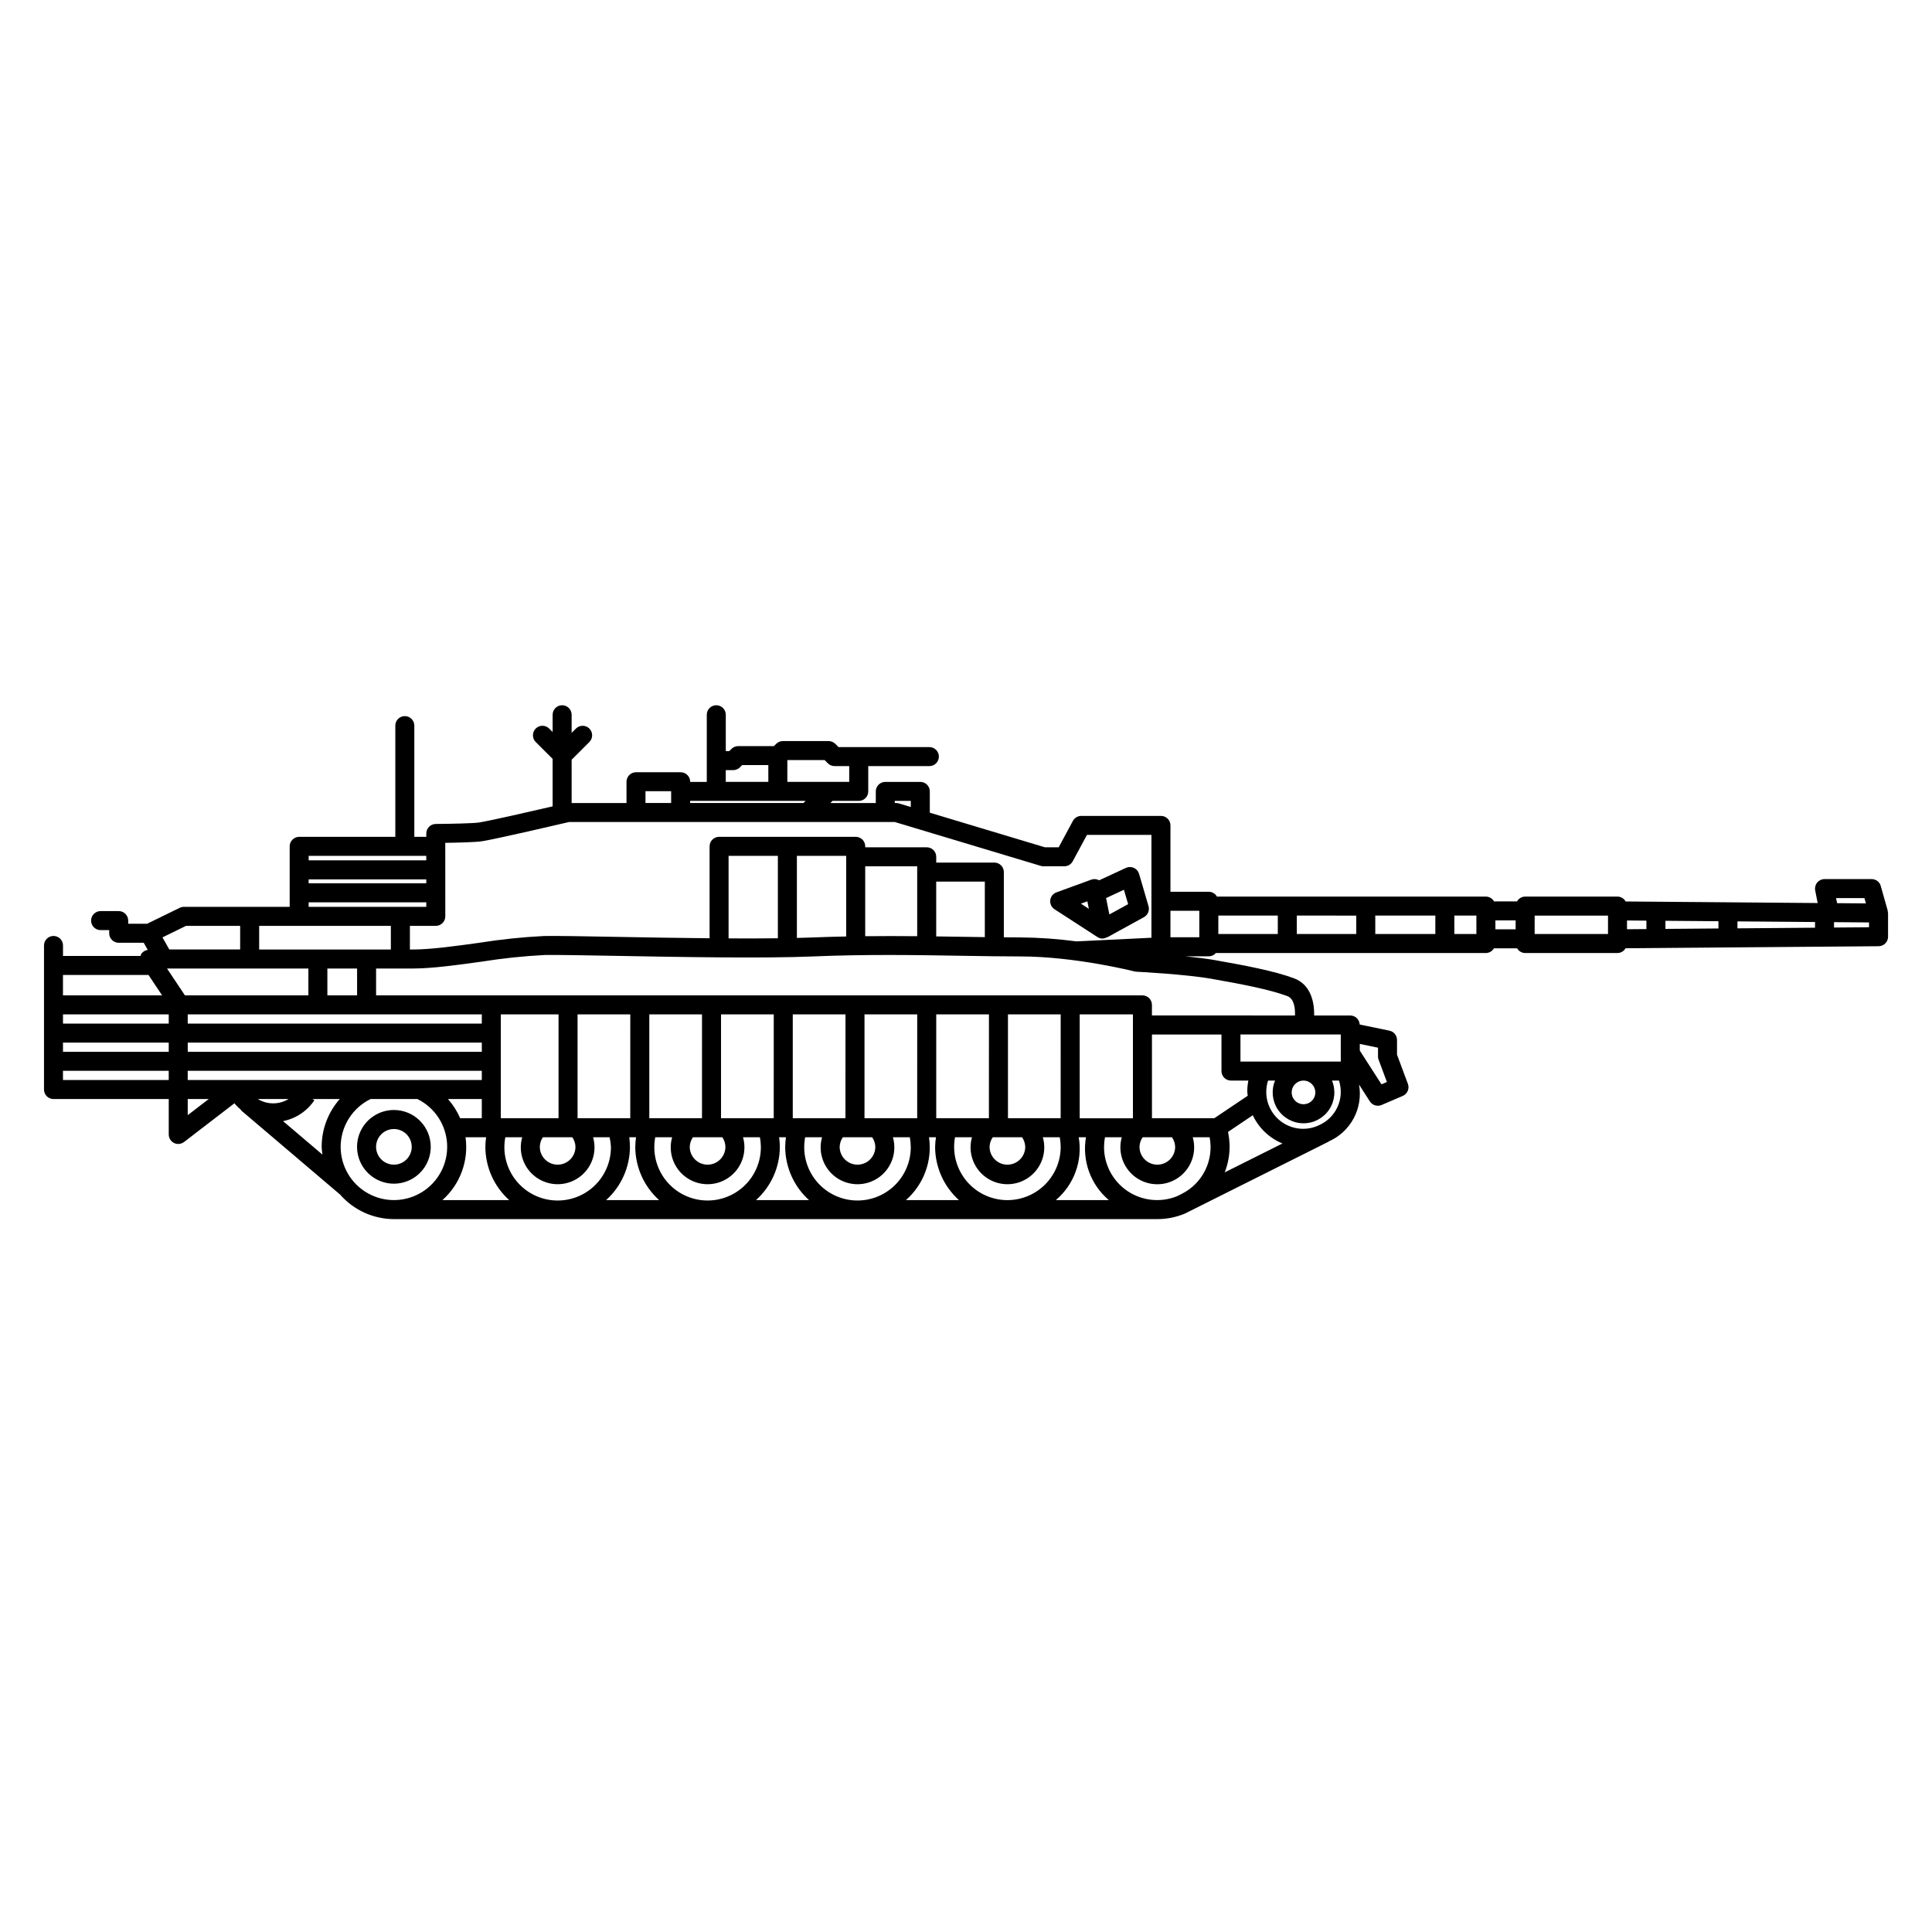 <?xml version="1.0" encoding="UTF-8"?>
<!-- Uploaded to: ICON Repo, www.svgrepo.com, Generator: ICON Repo Mixer Tools -->
<svg fill="#000000" width="800px" height="800px" version="1.1" viewBox="144 144 512 512" xmlns="http://www.w3.org/2000/svg">
 <g>
  <path d="m248.39 438.16c-3.949 0-7.512 2.375-9.023 6.023-1.512 3.648-0.68 7.848 2.113 10.645 2.793 2.793 6.992 3.629 10.641 2.117 3.648-1.512 6.027-5.07 6.031-9.02-0.008-5.391-4.371-9.758-9.762-9.766zm0 14.488c-1.914 0.004-3.637-1.148-4.371-2.914-0.73-1.766-0.324-3.801 1.027-5.152 1.352-1.352 3.383-1.754 5.148-1.023 1.766 0.73 2.918 2.457 2.918 4.367-0.004 2.606-2.117 4.719-4.723 4.723z"/>
  <path d="m434.82 392.32c0.766 0.523 1.773 0.539 2.555 0.039l0.031 0.055 9.758-5.359c1.035-0.57 1.535-1.781 1.203-2.918l-2.5-8.559c-0.207-0.703-0.711-1.281-1.379-1.586-0.668-0.301-1.434-0.301-2.102 0.008l-7.098 3.289c-0.641-0.359-1.406-0.422-2.098-0.168l-9.223 3.363c-0.898 0.324-1.531 1.133-1.641 2.082-0.105 0.949 0.332 1.879 1.137 2.398zm8.145-8.711-4.973 2.731-0.867-4.348 4.727-2.191zm-10.805-0.75 0.395 1.988-2.109-1.367z"/>
  <path d="m644.28 385.61c-0.004-0.109-0.012-0.223-0.027-0.332l-1.832-6.477 0.004-0.004c-0.309-1.082-1.297-1.832-2.426-1.832h-12.48c-0.75 0-1.465 0.336-1.945 0.918-0.477 0.578-0.672 1.344-0.527 2.086l0.652 3.344-42.859-0.348h-0.008l-8.023-0.066h0.004c-0.434-0.789-1.258-1.285-2.16-1.297h-24.473c-0.895 0.012-1.715 0.5-2.148 1.281h-6.106c-0.434-0.781-1.254-1.27-2.144-1.281h-71.281c-0.434-0.777-1.254-1.266-2.144-1.273h-10.176v-17.59c0.004-0.668-0.262-1.309-0.734-1.781-0.473-0.473-1.113-0.738-1.781-0.738h-21.117c-0.926 0-1.777 0.508-2.219 1.324l-3.766 6.992h-3.672l-30.484-9.164v-5.648l0.004 0.004c0-0.668-0.266-1.309-0.738-1.781-0.473-0.473-1.113-0.738-1.781-0.738h-9.281c-0.668 0-1.309 0.266-1.781 0.738-0.473 0.473-0.738 1.113-0.738 1.781v3.078h-12.031l0.562-0.562h6.953l-0.004 0.004c0.672 0 1.312-0.266 1.785-0.738 0.473-0.473 0.734-1.113 0.734-1.781v-6.707h16.199c1.391 0 2.519-1.129 2.519-2.519s-1.129-2.519-2.519-2.519h-24.074l-0.855-0.859v0.004c-0.473-0.473-1.117-0.738-1.785-0.738h-12.109c-0.668 0-1.309 0.266-1.781 0.738l-0.59 0.59h-9.461c-0.668 0-1.309 0.266-1.781 0.738l-0.598 0.598h-0.918v-9.641c0-1.391-1.125-2.519-2.516-2.519-1.395 0-2.519 1.129-2.519 2.519v17.797h-4.398v-0.039c0-0.668-0.266-1.309-0.738-1.781s-1.113-0.738-1.781-0.738h-11.84c-0.668 0-1.309 0.266-1.781 0.738-0.473 0.473-0.738 1.113-0.738 1.781v5.637h-14.539v-11.473l4.699-4.699c0.98-0.984 0.98-2.578 0-3.559-0.984-0.984-2.578-0.984-3.559-0.004l-1.141 1.137v-4.797c0-1.391-1.129-2.519-2.519-2.519-1.391 0-2.519 1.129-2.519 2.519v4.574l-0.918-0.918v0.004c-0.473-0.473-1.113-0.742-1.781-0.742-0.668 0-1.309 0.266-1.781 0.738-0.477 0.473-0.738 1.113-0.738 1.785 0 0.668 0.266 1.309 0.738 1.781l4.481 4.477v12.582c-5.59 1.297-16.211 3.731-19.43 4.266-1.465 0.246-7.856 0.371-11.543 0.395v0.004c-1.387 0.008-2.504 1.133-2.504 2.516v0.895h-3.172l-0.004-29.477c0-1.391-1.125-2.519-2.519-2.519-1.391 0-2.516 1.129-2.516 2.519v29.477h-25.477c-0.668 0-1.309 0.266-1.781 0.738-0.473 0.473-0.738 1.113-0.738 1.781v16.035h-28.035c-0.383 0-0.762 0.09-1.105 0.258l-8.645 4.223h-5.008v-0.84c0-0.668-0.266-1.309-0.738-1.781-0.473-0.473-1.113-0.738-1.781-0.738h-4.797c-1.391 0-2.519 1.129-2.519 2.519s1.129 2.519 2.519 2.519h2.277v0.84c0 0.668 0.266 1.309 0.738 1.781 0.473 0.473 1.113 0.738 1.781 0.738h6.633l1.066 1.898c-0.762 0.102-1.43 0.551-1.812 1.219-0.039 0.121-0.07 0.25-0.086 0.379h-20.559v-2.785c0-1.391-1.125-2.516-2.516-2.516-1.395 0-2.519 1.125-2.519 2.516v38.184c0 0.668 0.262 1.309 0.734 1.781 0.473 0.473 1.113 0.738 1.785 0.738h30.539v9.387c0 0.957 0.543 1.836 1.406 2.258 0.344 0.172 0.727 0.262 1.113 0.262 0.555 0 1.094-0.184 1.535-0.523l13.352-10.258c0.531 0.648 1.129 1.242 1.773 1.773l-0.055 0.066 26.281 22.348c3.602 4.121 8.805 6.492 14.277 6.508h202.3c2.496 0 4.969-0.496 7.273-1.449l0.008-0.004c0.316-0.129 0.602-0.309 0.906-0.453l37.23-18.633-0.016-0.035c5.852-2.562 9.184-8.805 8.055-15.09l2.871 4.465c0.668 1.031 1.98 1.434 3.113 0.953l5.598-2.402c1.234-0.531 1.836-1.938 1.367-3.195l-2.883-7.731v-3.902c0-1.195-0.836-2.223-2.008-2.465l-7.883-1.633c-0.062-1.332-1.156-2.383-2.492-2.387h-9.586c0.098-3.727-0.98-8.234-5.344-9.863-5.231-1.953-13.215-3.449-20.945-4.812-2.262-0.398-5.043-0.73-7.816-1.008h6.207c0.719-0.004 1.402-0.324 1.871-0.871h71.555c0.875-0.012 1.684-0.484 2.121-1.242h6.156-0.004c0.441 0.758 1.246 1.23 2.125 1.242h24.477-0.004c0.887-0.012 1.699-0.492 2.133-1.262l8.047-0.066h0.012l59.008-0.477c1.383-0.012 2.5-1.137 2.5-2.519v-6.277 0.004c-0.016-0.121-0.039-0.238-0.07-0.352zm-13.699-3.609h7.512l0.398 1.41-7.648-0.062zm-55.41 5.938 5.144 0.043 0.004 2.234-5.144 0.043zm10.184 0.082 14.051 0.113v1.922l-14.051 0.113zm19.09 0.156 20.555 0.168v1.508l-20.555 0.168zm-64.148-0.258h5.359l0.004 2.359h-5.359zm-5.039 3.598h-5.84v-4.879h5.84zm-68.387-4.879h15.758v4.879l-15.758 0.004zm20.797 0 15.758 0.004v4.879h-15.758zm20.793 0h15.918v4.879l-15.914 0.004zm-46.629-1.277v7.027h-7.652v-7.027zm-80.707-29.117h4.242l0.004 1.617-3.152-0.949h-0.004c-0.234-0.066-0.477-0.102-0.723-0.105h-0.363zm-17.742-9.965 0.004 0.004c0.473 0.473 1.113 0.738 1.781 0.738h3.883v4.188h-16.395v-5.785h9.875zm-27.047 1.805h1.961v0.008c0.668 0 1.309-0.266 1.781-0.738l0.598-0.598h6.941v4.453h-11.281zm21.156 8.156-0.562 0.562-30.027 0.004v-0.562zm-42.43-2.559h6.801v3.121h-6.801zm-53.059 13.68c3.129-0.043 8.172-0.156 9.844-0.438 4.312-0.723 20.539-4.512 22.984-5.086h86.289l38.676 11.625v0.008c0.234 0.07 0.48 0.105 0.723 0.105h5.551c0.926 0 1.777-0.508 2.219-1.324l3.766-6.992h17.09v27.254l-19.879 0.965c-4.949-0.664-9.938-1.016-14.93-1.051-1.375 0-2.859-0.02-4.305-0.031v-17.289 0.004c0-0.668-0.266-1.309-0.738-1.781-0.473-0.473-1.113-0.738-1.781-0.738h-15.402v-1.531c0-0.668-0.266-1.312-0.738-1.785-0.473-0.469-1.113-0.734-1.781-0.734h-16.297v-0.254c0-0.668-0.266-1.309-0.734-1.781-0.473-0.473-1.117-0.738-1.785-0.738h-36.207c-0.668 0-1.309 0.266-1.781 0.738-0.473 0.473-0.738 1.113-0.738 1.781v24.363c-8.477-0.078-17.125-0.234-24.539-0.367-8.887-0.164-15.898-0.293-19.273-0.23l0.004-0.004c-5.777 0.289-11.531 0.891-17.242 1.801-6.309 0.875-12.832 1.777-17.477 1.777h-0.895v-6.266h6.867-0.004c0.668 0 1.309-0.266 1.781-0.738s0.738-1.113 0.738-1.781zm75.082 25.324v-21.879h13.062v21.844c-4.07 0.051-8.477 0.059-13.062 0.035zm18.102-21.879h13.066v21.371c-2.926 0.059-5.867 0.133-8.84 0.258-1.305 0.055-2.758 0.094-4.227 0.129zm18.105 2.773h13.777v18.523c-4.465-0.043-9.066-0.047-13.777 0zm18.812 4.051h12.887v14.719c-1.965-0.027-3.93-0.055-5.988-0.09-2.227-0.035-4.562-0.07-6.894-0.102zm-115.38 35.195h15.297v27.527h-15.297zm193.5 17.543h4.606c-0.188 0.945-0.285 1.902-0.285 2.863 0 0.395 0.086 0.77 0.117 1.156l-8.867 5.961-16.512 0.004v-22.199h18.422v9.699-0.004c0 0.668 0.266 1.309 0.738 1.781 0.473 0.473 1.113 0.738 1.781 0.738zm-0.785 13.602 6.562-4.414h0.004c1.59 3.391 4.398 6.059 7.867 7.477l-15.305 7.66h-0.004c0.844-2.156 1.285-4.453 1.297-6.769-0.004-1.328-0.145-2.652-0.422-3.953zm-14.012 3.953h0.004c0 2.609-2.117 4.727-4.727 4.727-2.609 0-4.723-2.117-4.723-4.727 0.023-0.91 0.316-1.789 0.84-2.535h7.766c0.523 0.746 0.816 1.629 0.844 2.535zm-11.188-32.289v24.719h-14.105v-27.527h14.109zm-19.148 32.289h0.004c0 3.969-1.668 7.75-4.594 10.426-2.93 2.676-6.848 3.996-10.797 3.641-3.949-0.359-7.566-2.359-9.969-5.519-2.398-3.156-3.359-7.18-2.648-11.082h4.5c-0.84 2.945-0.25 6.117 1.598 8.559 1.844 2.445 4.731 3.883 7.793 3.883 3.059 0 5.945-1.438 7.789-3.883 1.848-2.441 2.438-5.613 1.598-8.559h4.481c0.156 0.836 0.242 1.684 0.25 2.535zm-39.73 0h0.004c0.031 3.984-1.625 7.797-4.555 10.492-2.934 2.699-6.867 4.035-10.836 3.676s-7.598-2.379-9.996-5.559c-2.402-3.184-3.344-7.231-2.602-11.145h4.481c-0.84 2.949-0.25 6.117 1.594 8.562 1.848 2.445 4.731 3.883 7.797 3.883 3.062 0 5.949-1.438 7.793-3.883s2.434-5.613 1.594-8.562h4.481c0.16 0.836 0.242 1.684 0.25 2.535zm-39.73 0h0.008c0.027 3.984-1.625 7.797-4.559 10.492-2.93 2.699-6.867 4.035-10.832 3.676-3.969-0.359-7.602-2.379-10-5.559-2.398-3.184-3.344-7.231-2.598-11.145h4.481-0.004c-0.836 2.945-0.246 6.117 1.598 8.559 1.848 2.445 4.731 3.883 7.793 3.883s5.949-1.438 7.793-3.883c1.844-2.441 2.438-5.613 1.598-8.559h4.477c0.16 0.836 0.246 1.684 0.254 2.535zm-10.203-2.535h0.004c0.512 0.75 0.793 1.629 0.812 2.535 0 2.609-2.117 4.727-4.727 4.727-2.609 0-4.723-2.117-4.723-4.727 0.023-0.91 0.316-1.789 0.84-2.535zm39.695 0h0.004c0.527 0.746 0.82 1.625 0.844 2.535 0 2.609-2.113 4.727-4.723 4.727s-4.727-2.117-4.727-4.727c0.027-0.91 0.32-1.789 0.844-2.535zm39.73 0h0.008c0.523 0.746 0.812 1.625 0.84 2.535 0 2.609-2.117 4.727-4.727 4.727s-4.723-2.117-4.723-4.727c0.023-0.906 0.316-1.789 0.84-2.535zm10.234-5.039-13.965 0.004v-27.527h13.973zm-19.012 0-13.961 0.004v-27.527h13.969zm-19.008 0-13.965 0.004v-27.527h13.973zm-19.012 0-13.961 0.004v-27.527h13.969zm-19.008 0-13.965 0.004v-27.527h13.973zm-19.012 0-13.961 0.004v-27.527h13.969zm-19.008 0-13.965 0.004v-27.527h13.973zm-5.129 7.57 0.008 0.004c0.031 3.984-1.621 7.797-4.555 10.5-2.93 2.699-6.867 4.031-10.836 3.672s-7.602-2.379-10-5.559c-2.398-3.184-3.344-7.231-2.598-11.148h4.477c-0.84 2.949-0.246 6.117 1.598 8.562 1.848 2.441 4.731 3.879 7.793 3.879s5.949-1.438 7.793-3.879c1.848-2.445 2.438-5.613 1.598-8.562h4.375c0.195 0.836 0.312 1.684 0.355 2.535zm-43.184-12.668h8.969v5.098h-5.727l0.004 0.004c-0.805-1.859-1.898-3.578-3.242-5.098zm-68.965-5.039v-2.441h77.934v2.441zm18.559 5.039h8.16l0.008 0.004c-2.504 1.527-5.656 1.527-8.16 0zm-24.043-34.586h37.461v7.121h-32.715zm0.453 19.637v2.434l-28.023 0.004v-2.434zm-28.023-5.039v-2.441l28.023 0.004v2.441zm33.059 5.039h77.934v2.434l-77.93 0.004zm101.91 25.086h0.004c0.523 0.746 0.812 1.625 0.84 2.535 0 2.609-2.117 4.727-4.727 4.727s-4.723-2.117-4.723-4.727c0.016-0.906 0.297-1.785 0.809-2.535zm-23.98-30.125h-77.93v-2.441h77.934zm-40.926-7.477v-7.121h7.875v7.121zm-18.074-12.16v-6.266h34.898v6.266zm13.117-18.582h31.168v1.039h-31.168zm31.168-6.238v1.199h-31.168v-1.199zm-31.168 12.316h31.168v1.199h-31.168zm-32.488 6.238h14.332v6.266h-18.777l-1.809-3.211zm-9.961 13.012 3.606 5.41-26.266 0.004v-5.41zm-22.66 27.844v-2.441h28.023v2.441zm33.059 5.039h5.566l-5.566 4.277zm25.262 5.859 0.004-0.004c3.387-0.672 6.371-2.66 8.301-5.527l-0.492-0.328h7.215c-3.09 3.496-4.793 8.004-4.797 12.668 0.031 0.691 0.102 1.379 0.207 2.062zm15.266 6.812v-0.004c0.012-5.391 3.09-10.309 7.938-12.668h12.398c4.602 2.258 7.617 6.836 7.875 11.957 0.262 5.121-2.277 9.98-6.633 12.691-4.352 2.711-9.832 2.852-14.312 0.359-4.484-2.488-7.266-7.211-7.266-12.34zm26.957 14.117 0.004-0.004c4.707-4.172 7.008-10.422 6.133-16.652h5.453-0.004c-0.117 0.84-0.184 1.688-0.191 2.535 0.012 5.387 2.309 10.516 6.316 14.117zm43.387 0 0.004-0.004c4.008-3.602 6.301-8.73 6.316-14.117-0.004-0.848-0.062-1.695-0.176-2.535h1.789c-0.121 0.84-0.188 1.688-0.199 2.535 0.016 5.387 2.312 10.516 6.32 14.117zm39.73 0v-0.004c4.008-3.602 6.305-8.73 6.316-14.117-0.008-0.848-0.074-1.695-0.191-2.535h1.809c-0.121 0.84-0.188 1.688-0.199 2.535 0.016 5.387 2.309 10.516 6.316 14.117zm39.73 0v-0.004c4.734-4.152 7.035-10.422 6.117-16.652h1.848c-0.133 0.84-0.211 1.688-0.23 2.535 0.012 5.387 2.309 10.516 6.316 14.117zm39.73 0v-0.004c4.828-4.082 7.137-10.418 6.062-16.652h1.922c-1.074 6.234 1.234 12.57 6.062 16.652zm12.773-14.117-0.004-0.004c0.008-0.852 0.094-1.699 0.25-2.535h4.461c-0.84 2.949-0.246 6.121 1.598 8.566 1.848 2.449 4.734 3.887 7.801 3.887s5.953-1.438 7.801-3.887c1.844-2.445 2.438-5.617 1.598-8.566h4.477c1.176 6.082-1.828 12.203-7.359 14.988l-1.246 0.625c-4.348 1.77-9.289 1.254-13.18-1.367-3.887-2.625-6.215-7.019-6.199-11.711zm56.84-5.672-0.164 0.082-0.004-0.004c-3.523 1.539-7.621 0.867-10.473-1.715-2.848-2.582-3.918-6.59-2.734-10.25h1.855c-1.051 2.523-0.773 5.402 0.742 7.676 1.516 2.277 4.066 3.641 6.801 3.641 2.731 0 5.285-1.363 6.801-3.641 1.516-2.273 1.793-5.152 0.742-7.676h1.852c1.559 4.769-0.797 9.938-5.422 11.883zm-0.84-8.75-0.004-0.004c0 1.27-0.762 2.414-1.934 2.898s-2.519 0.215-3.418-0.68c-0.895-0.898-1.164-2.246-0.676-3.418 0.484-1.168 1.625-1.934 2.894-1.934 1.73 0.004 3.129 1.406 3.133 3.133zm16.762-8.668 2.203 5.91-1.438 0.613-5.75-8.941v-1.766l4.828 1v2.301h-0.008c0 0.301 0.055 0.598 0.16 0.879zm-10.023 0.496-26.586-0.004v-7.18h26.582zm-14.172-17.359c1.84 0.688 2.102 3.277 2.035 5.144l-37.91-0.004v-2.809c0-0.668-0.266-1.309-0.738-1.781s-1.113-0.738-1.781-0.738h-203.09v-7.121h9.844c4.992 0 11.691-0.926 18.168-1.824h0.004c5.512-0.879 11.062-1.465 16.637-1.754 3.254-0.055 10.25 0.07 19.094 0.23 16.406 0.297 38.879 0.711 52.207 0.145 13.852-0.59 27.371-0.371 39.297-0.168 5.488 0.09 10.66 0.172 15.414 0.172 14.633 0 30.148 3.934 30.301 3.973h0.004c0.164 0.043 0.332 0.066 0.5 0.078 0.129 0.004 12.934 0.645 19.949 1.883 7.5 1.324 15.223 2.769 20.059 4.57zm65.551-21.328h19.438v4.879l-19.441-0.004zm88.609 3.09-9.273 0.074v-1.426l9.273 0.074z"/>
 </g>
</svg>